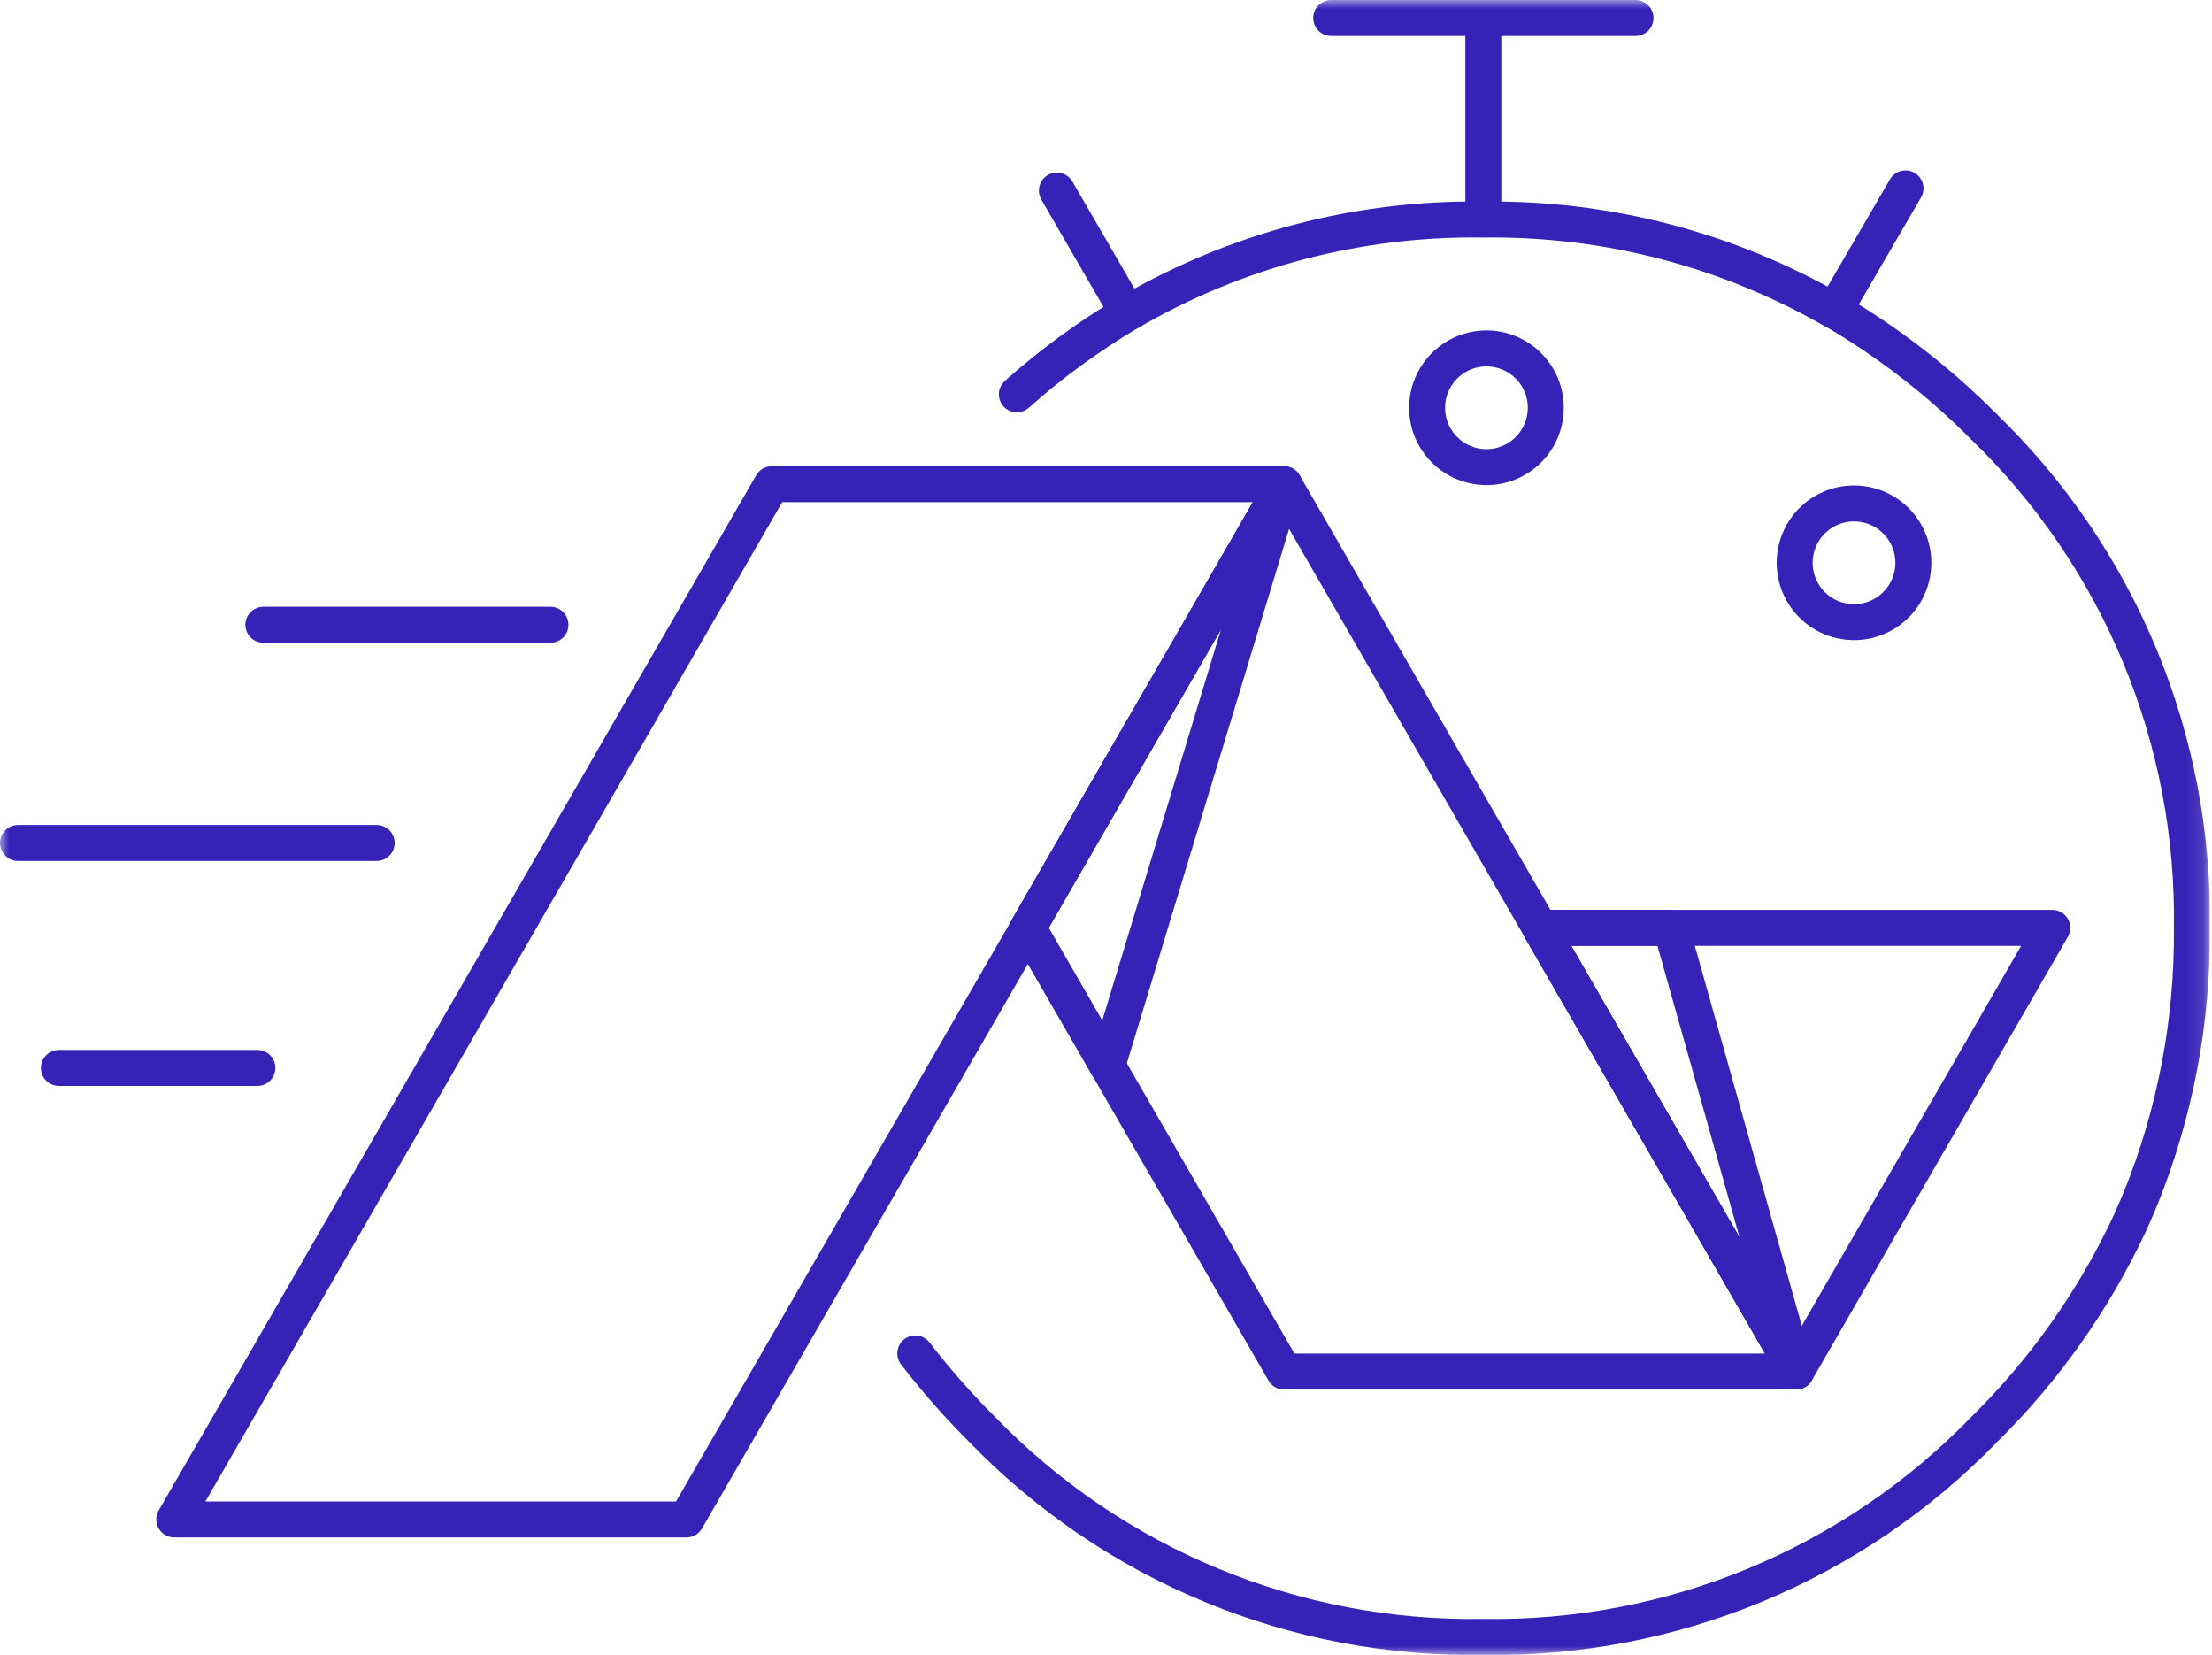 <svg width="123" height="92" viewBox="0 0 123 92" fill="none" xmlns="http://www.w3.org/2000/svg">
<g clip-path="url(#clip0_237_5624)">
<path d="M30.608 34.732H14.644" stroke="#3622B7" stroke-width="2" stroke-linecap="round" stroke-linejoin="round"/>
<mask id="mask0_237_5624" style="mask-type:luminance" maskUnits="userSpaceOnUse" x="0" y="0" width="123" height="92">
<path d="M122.882 0H0V92H122.882V0Z" fill="white"/>
</mask>
<g mask="url(#mask0_237_5624)">
<path d="M20.944 46.861H1" stroke="#3622B7" stroke-width="2" stroke-linecap="round" stroke-linejoin="round"/>
<path d="M14.311 59.368H3.274" stroke="#3622B7" stroke-width="2" stroke-linecap="round" stroke-linejoin="round"/>
<path d="M90.943 1H82.482M82.482 1V12.206C89.324 12.112 96.065 13.867 101.993 17.284M82.482 1H74.023M101.993 17.284L105.957 10.473M101.993 17.284C102.04 17.304 102.086 17.327 102.13 17.353C105.125 19.121 107.881 21.267 110.33 23.737C114.056 27.346 117.004 31.68 118.991 36.472C120.977 41.265 121.961 46.413 121.882 51.6C121.927 56.744 120.958 61.846 119.032 66.615C118.827 67.116 118.61 67.614 118.381 68.109C116.388 72.339 113.663 76.184 110.333 79.467C106.724 83.189 102.391 86.133 97.601 88.116C92.811 90.1 87.666 91.081 82.482 91H82.466C77.282 91.084 72.136 90.103 67.346 88.12C62.556 86.137 58.224 83.192 54.616 79.469C53.285 78.142 52.041 76.729 50.894 75.24M58.768 10.593L62.715 17.405M62.715 17.405C68.701 13.902 75.531 12.104 82.466 12.205H82.482M62.715 17.405C60.517 18.708 58.45 20.22 56.543 21.92" stroke="#3622B7" stroke-width="2" stroke-linecap="round" stroke-linejoin="round"/>
<path d="M85.955 22.669C85.955 23.322 85.761 23.96 85.399 24.502C85.036 25.045 84.521 25.468 83.918 25.718C83.315 25.968 82.651 26.033 82.011 25.905C81.371 25.778 80.783 25.464 80.322 25.002C79.86 24.541 79.546 23.953 79.418 23.313C79.291 22.673 79.356 22.009 79.606 21.406C79.856 20.803 80.279 20.288 80.822 19.925C81.364 19.562 82.002 19.369 82.655 19.369C83.088 19.369 83.517 19.454 83.918 19.62C84.318 19.786 84.682 20.029 84.988 20.335C85.295 20.642 85.538 21.006 85.704 21.406C85.87 21.806 85.955 22.235 85.955 22.669Z" stroke="#3622B7" stroke-width="2" stroke-linecap="round" stroke-linejoin="round"/>
<path d="M105.427 33.619C104.966 34.081 104.378 34.395 103.737 34.523C103.097 34.65 102.434 34.585 101.831 34.335C101.227 34.085 100.712 33.662 100.349 33.12C99.987 32.577 99.793 31.939 99.793 31.286C99.793 30.633 99.987 29.995 100.349 29.453C100.712 28.91 101.227 28.487 101.831 28.237C102.434 27.987 103.097 27.922 103.737 28.05C104.378 28.177 104.966 28.491 105.427 28.953C106.046 29.572 106.393 30.411 106.393 31.286C106.393 32.161 106.046 33 105.427 33.619Z" stroke="#3622B7" stroke-width="2" stroke-linecap="round" stroke-linejoin="round"/>
</g>
<path d="M42.917 26.917L9.689 84.468H38.17L71.4 26.917H42.917Z" stroke="#3622B7" stroke-width="2" stroke-linecap="round" stroke-linejoin="round"/>
<path d="M57.157 51.582L71.4 76.246H99.878L71.4 26.917L57.157 51.582Z" stroke="#3622B7" stroke-width="2" stroke-linecap="round" stroke-linejoin="round"/>
<path d="M57.157 51.582L61.576 59.236L71.383 26.942L57.157 51.582Z" stroke="#3622B7" stroke-width="2" stroke-linecap="round" stroke-linejoin="round"/>
<path d="M85.638 51.582L99.878 76.246L114.118 51.582H85.638Z" stroke="#3622B7" stroke-width="2" stroke-linecap="round" stroke-linejoin="round"/>
<path d="M85.638 51.582L99.862 76.22L92.921 51.582H85.638Z" stroke="#3622B7" stroke-width="2" stroke-linecap="round" stroke-linejoin="round"/>
</g>
<defs>
<clipPath id="clip0_237_5624">
<rect width="122.882" height="92" fill="white"/>
</clipPath>
</defs>
</svg>
